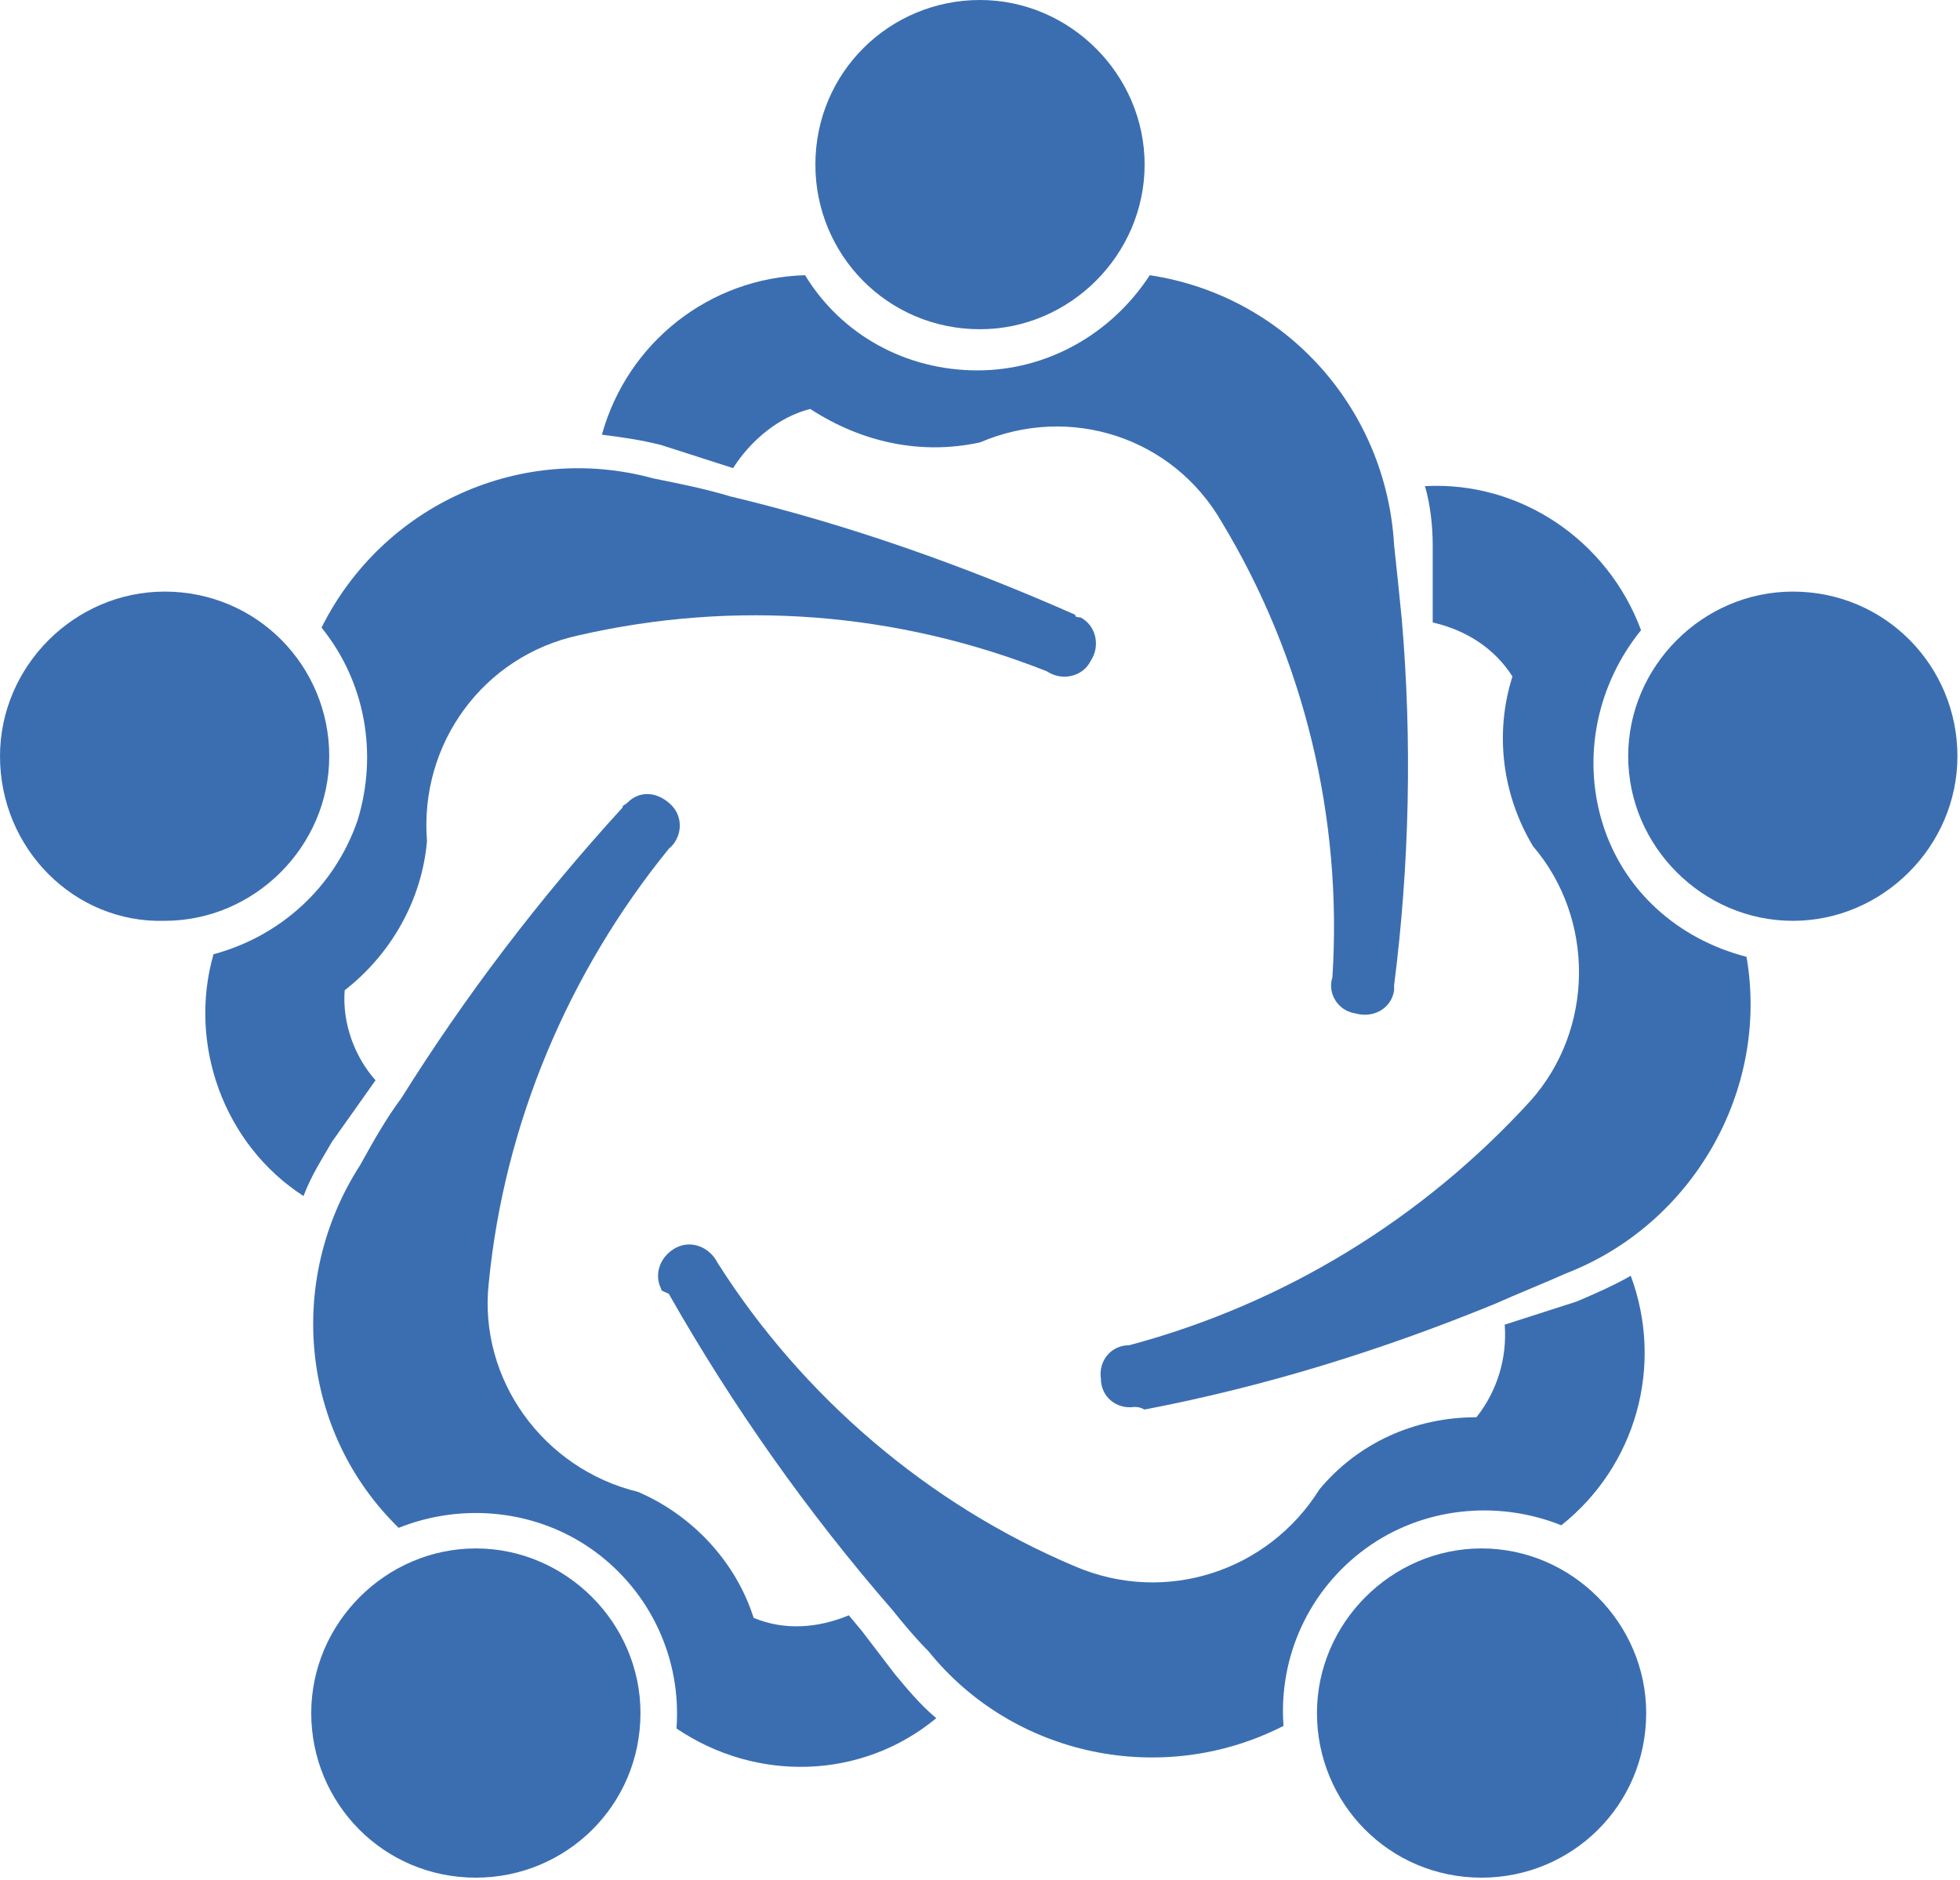 <?xml version="1.0" encoding="utf-8"?>
<!-- Generator: Adobe Illustrator 22.0.1, SVG Export Plug-In . SVG Version: 6.00 Build 0)  -->
<svg version="1.1" id="Ebene_1" xmlns="http://www.w3.org/2000/svg" xmlns:xlink="http://www.w3.org/1999/xlink" x="0px" y="0px"
	 viewBox="0 0 76.2 73.1" style="enable-background:new 0 0 76.2 73.1;" xml:space="preserve">
<style type="text/css">
	.st0{fill:#3B6EB1;}
</style>
<g>
	<path class="st0" d="M69.7,23c3.6,0,6.4,2.9,6.4,6.4c0,3.5-2.9,6.4-6.4,6.4c-3.5,0-6.4-2.9-6.4-6.4C63.3,25.9,66.2,23,69.7,23z"/>
	<path class="st0" d="M57.6,60.2c3.5,0,6.4,2.9,6.4,6.4c0,3.6-2.9,6.4-6.4,6.4c-3.6,0-6.4-2.9-6.4-6.4
		C51.2,63.1,54.1,60.2,57.6,60.2z"/>
	<path class="st0" d="M44.1,54.7c-0.7,0.1-1.3-0.4-1.3-1.1c-0.1-0.7,0.4-1.3,1.1-1.3c6-1.6,11.4-4.9,15.6-9.5
		c2.5-2.8,2.5-7.1,0.1-9.9c-1.2-2-1.5-4.4-0.8-6.6c-0.7-1.1-1.8-1.8-3.1-2.1v-3c0-0.8-0.1-1.6-0.3-2.3c3.7-0.2,7.1,2.1,8.4,5.6
		c-1.7,2.1-2.3,4.9-1.5,7.5c0.8,2.6,2.9,4.5,5.6,5.2c0.9,5.2-2.1,10.4-7,12.3c-0.9,0.4-1.9,0.8-2.8,1.2c-4.4,1.8-8.9,3.2-13.6,4.1
		C44.3,54.7,44.2,54.7,44.1,54.7z"/>
	<path class="st0" d="M54.5,24.1c0.4,4.7,0.3,9.5-0.3,14.2c0,0.1,0,0.2,0,0.2c-0.1,0.7-0.8,1.1-1.5,0.9c-0.7-0.1-1.1-0.8-0.9-1.4
		c0.4-6.2-1.1-12.4-4.3-17.7c-1.9-3.3-5.9-4.6-9.4-3.1c-2.3,0.5-4.6,0-6.6-1.3c-1.2,0.3-2.3,1.2-3,2.3l-2.8-0.9
		c-0.8-0.2-1.5-0.3-2.3-0.4c1-3.6,4.2-6.1,7.9-6.2c1.4,2.3,3.9,3.7,6.7,3.7c2.7,0,5.2-1.4,6.7-3.7c5.3,0.8,9.2,5.2,9.5,10.5
		C54.3,22.1,54.4,23.1,54.5,24.1z"/>
	<path class="st0" d="M44.5,6.4c0,3.5-2.9,6.4-6.4,6.4c-3.6,0-6.4-2.9-6.4-6.4c0-3.6,2.9-6.4,6.4-6.4C41.6,0,44.5,2.9,44.5,6.4z"/>
	<path class="st0" d="M42,24c0.6,0.3,0.8,1.1,0.4,1.7c-0.3,0.6-1.1,0.8-1.7,0.4c-5.8-2.3-12.1-2.8-18.2-1.4c-3.7,0.8-6.2,4.2-5.9,8
		c-0.2,2.3-1.4,4.4-3.2,5.8c-0.1,1.3,0.4,2.6,1.2,3.5l-1.7,2.4c-0.4,0.7-0.8,1.3-1.1,2.1c-3.1-2-4.5-5.9-3.5-9.4
		c2.6-0.7,4.7-2.6,5.6-5.2c0.8-2.6,0.3-5.4-1.4-7.5c2.4-4.8,7.8-7.2,12.9-5.8c1,0.2,2,0.4,3,0.7c4.6,1.1,9.1,2.7,13.4,4.6
		C41.8,24,41.9,24,42,24z"/>
	<path class="st0" d="M25.7,50.1c-0.3-0.6,0-1.3,0.6-1.6c0.6-0.3,1.3,0,1.6,0.6c3.3,5.2,8.2,9.4,13.9,11.8c3.5,1.5,7.5,0.2,9.5-3
		c1.5-1.8,3.7-2.8,6.1-2.8c0.8-1,1.2-2.3,1.1-3.6l2.8-0.9c0.7-0.3,1.4-0.6,2.1-1c1.3,3.5,0.2,7.4-2.7,9.7c-2.5-1-5.4-0.7-7.6,0.9
		c-2.2,1.6-3.4,4.2-3.2,6.9c-4.7,2.4-10.5,1.2-13.8-2.9c-0.5-0.5-1-1.1-1.4-1.6c-3.3-3.8-6.2-7.9-8.7-12.3
		C25.8,50.2,25.7,50.2,25.7,50.1z"/>
	<path class="st0" d="M26.1,31.3c0.5,0.5,0.4,1.3-0.1,1.7c-3.9,4.8-6.4,10.7-7,16.9c-0.4,3.7,2.1,7.2,5.8,8.1
		c2.1,0.9,3.8,2.7,4.5,4.9c1.2,0.5,2.5,0.4,3.7-0.1l0.5,0.6l1.3,1.7c0.5,0.6,1,1.2,1.6,1.7c-2.9,2.4-7,2.5-10.1,0.4
		c0.2-2.7-1-5.3-3.2-6.9c-2.2-1.6-5.1-1.9-7.6-0.9c-3.8-3.7-4.4-9.6-1.5-14.1c0.5-0.9,1-1.8,1.6-2.6c2.5-4,5.4-7.8,8.6-11.3
		c0-0.1,0.1-0.1,0.2-0.2C24.9,30.7,25.6,30.8,26.1,31.3z"/>
	<path class="st0" d="M18.5,60.2c3.5,0,6.4,2.9,6.4,6.4c0,3.6-2.9,6.4-6.4,6.4c-3.6,0-6.4-2.9-6.4-6.4C12.1,63.1,15,60.2,18.5,60.2z
		"/>
	<path class="st0" d="M6.4,23c3.6,0,6.4,2.9,6.4,6.4c0,3.5-2.9,6.4-6.4,6.4C2.9,35.9,0,33,0,29.4C0,25.9,2.9,23,6.4,23z"/>
</g>
</svg>
